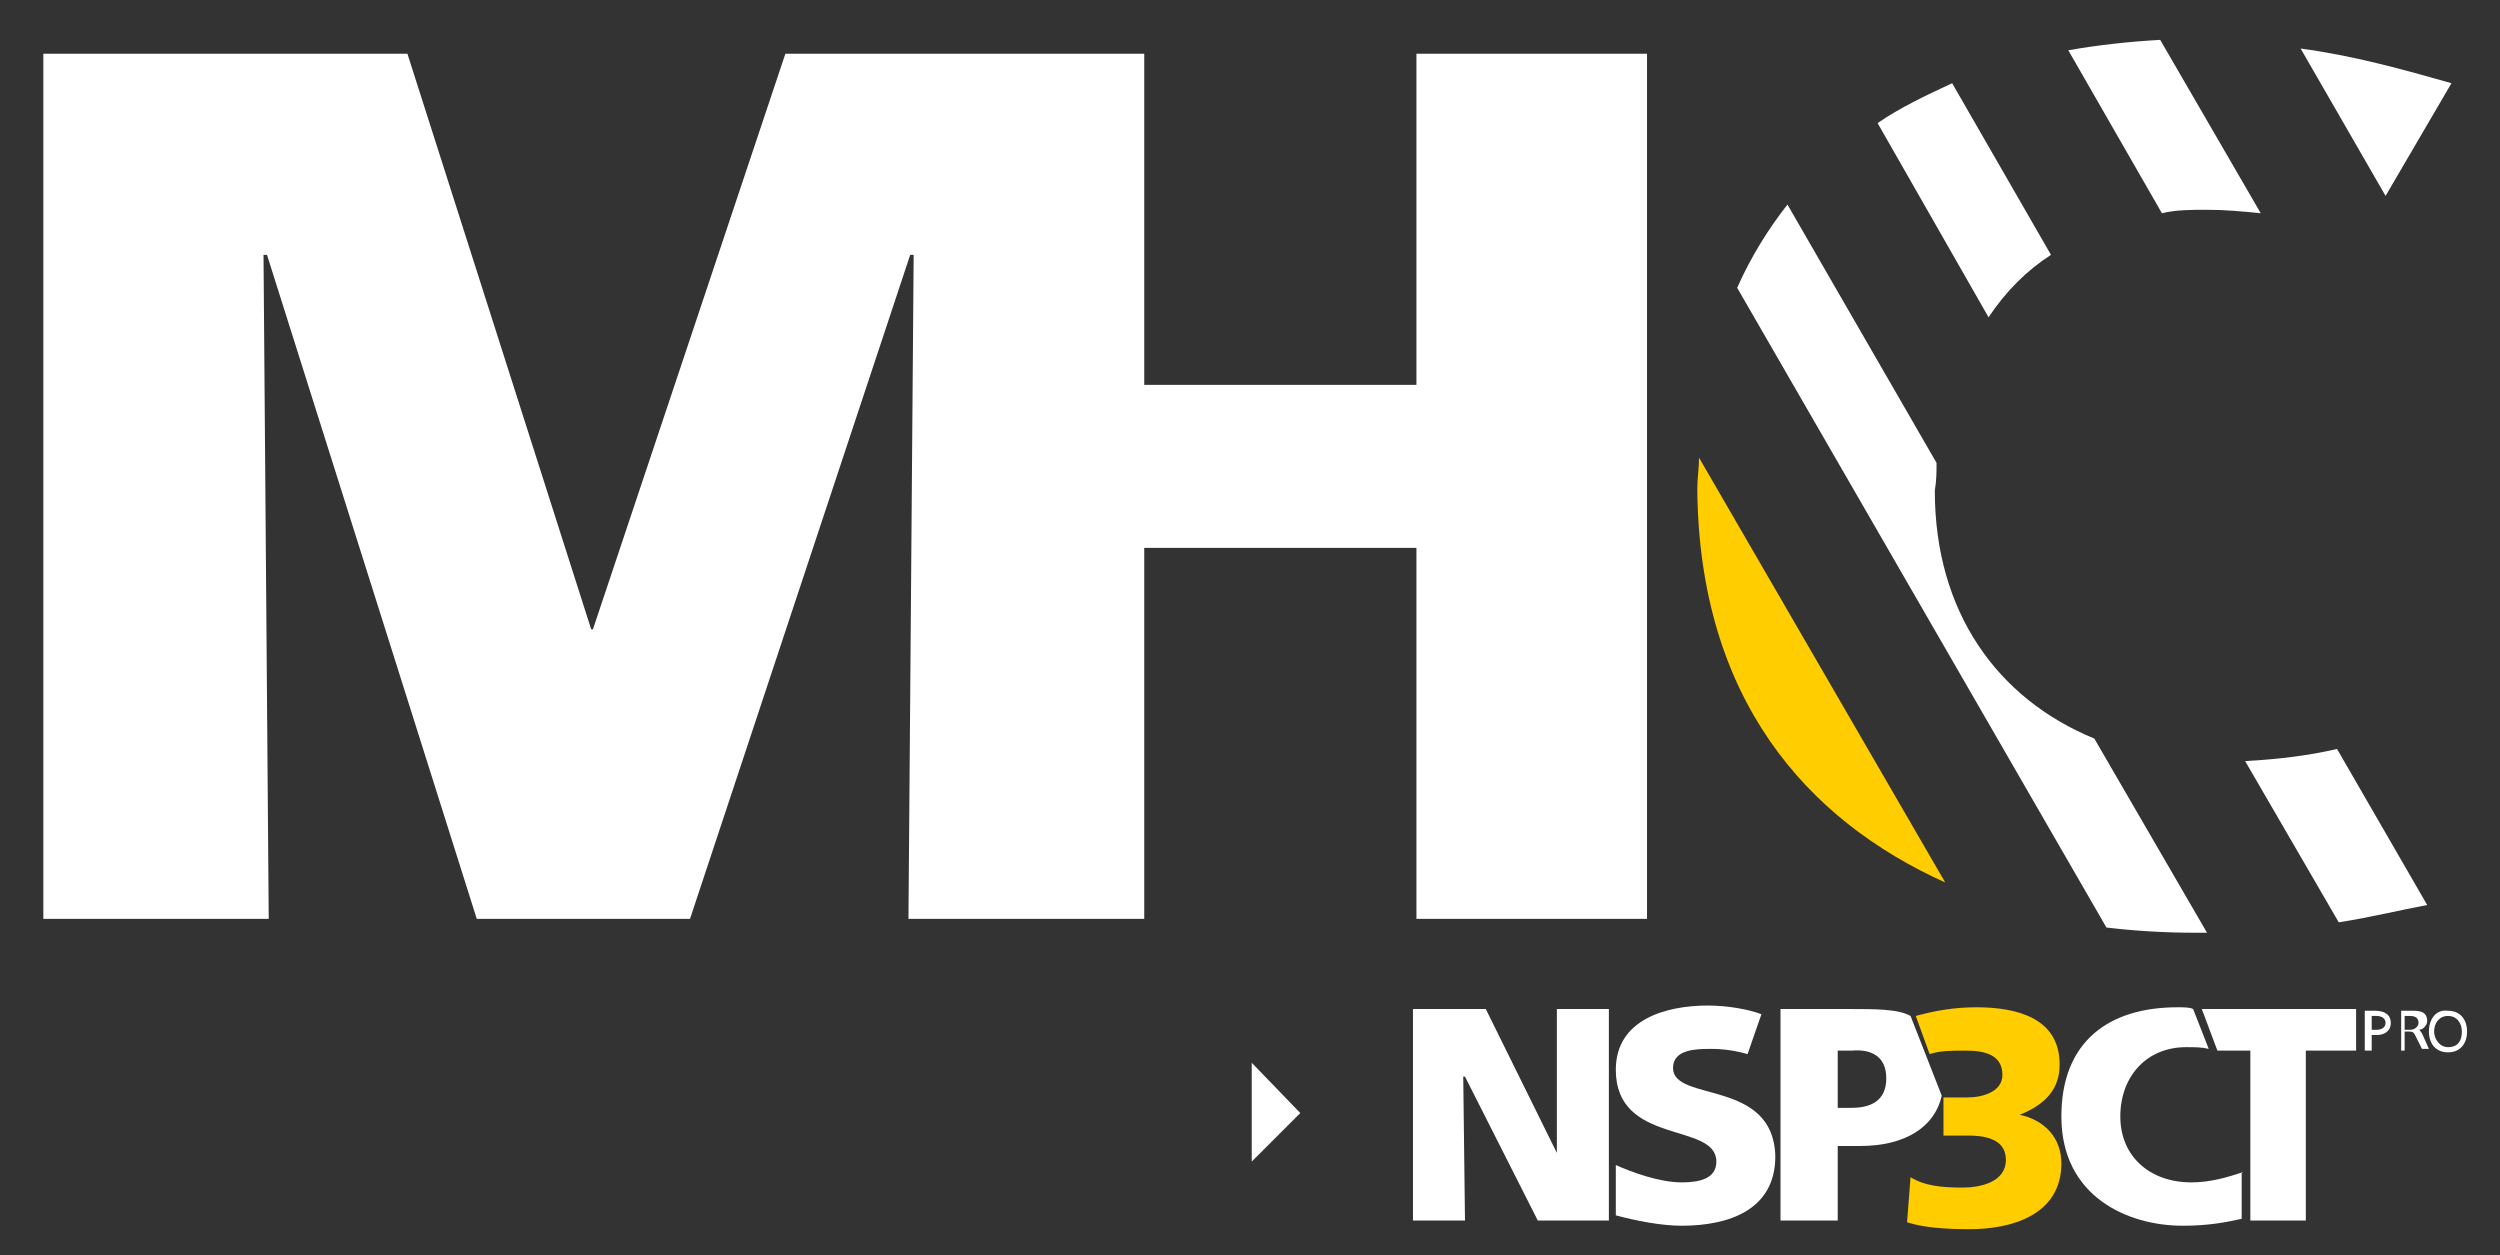 <?xml version="1.0" encoding="utf-8"?>
<!-- Generator: $$$/GeneralStr/196=Adobe Illustrator 27.6.0, SVG Export Plug-In . SVG Version: 6.00 Build 0)  -->
<svg version="1.1" id="Ebene_1" xmlns="http://www.w3.org/2000/svg" xmlns:xlink="http://www.w3.org/1999/xlink" x="0px" y="0px"
	 viewBox="0 0 144.2 72.4" style="enable-background:new 0 0 144.2 72.4;" xml:space="preserve">
<rect x="0" y="0" width="144.2" height="72.4" fill="#333333" stroke="none"/>
<style type="text/css">
	.st0{fill:#FFFFFF;}
	.st1{fill:#FFCD00;}
</style>
<polygon class="st0" points="95,53 95,3.1 81.7,3.1 81.7,22.2 66,22.2 66,3.1 65.5,3.1 52.7,3.1 45.3,3.1 34.2,36.3 34.1,36.3 
	23.5,3.1 2.5,3.1 2.5,53 15.5,53 15.2,14.7 15.4,14.7 27.5,53 39.8,53 52.5,14.7 52.7,14.7 52.4,53 52.7,53 65.5,53 66,53 66,31.6 
	81.7,31.6 81.7,53 "/>
<polygon class="st0" points="89.8,58.2 89.8,66.5 89.8,66.5 85.7,58.2 81.5,58.2 81.5,70.4 84.5,70.4 84.4,62.1 84.5,62.1 
	88.7,70.4 92.8,70.4 92.8,58.2 "/>
<polygon class="st0" points="127,58.2 127.9,60.6 129.8,60.6 129.8,70.4 133,70.4 133,60.6 135.9,60.6 135.9,58.2 "/>
<polygon class="st0" points="72.2,61.3 75,64.2 72.2,67 "/>
<path class="st0" d="M141.4,4.8c-2.8-0.8-5.7-1.6-8.7-2l4.9,8.5L141.4,4.8z"/>
<path class="st0" d="M127.3,12.1c1.1,0,2.1,0.1,3.1,0.2l-5.8-10c-1.8,0.1-3.6,0.3-5.3,0.6l5.4,9.4C125.5,12.1,126.4,12.1,127.3,12.1
	"/>
<path class="st0" d="M118.3,14.7l-5.7-9.9c-1.5,0.7-3,1.4-4.3,2.3l6.4,11.2C115.7,16.8,116.9,15.6,118.3,14.7"/>
<path class="st0" d="M111.7,26.7l-8.6-14.9c-1.1,1.4-2.1,3-2.9,4.8l21.3,36.9c1.7,0.2,3.4,0.3,5.1,0.3c0.3,0,0.5,0,0.7,0l-6.5-11.2
	c-5.6-2.3-9.2-7.3-9.2-14.3C111.7,27.7,111.7,27.2,111.7,26.7"/>
<path class="st1" d="M112.2,50.9L98,26.4c0,0.6-0.1,1.2-0.1,1.8C98,40.3,104.2,47.3,112.2,50.9"/>
<path class="st0" d="M134.8,43.2c-1.7,0.4-3.5,0.6-5.3,0.7l5.4,9.3c1.9-0.3,3.5-0.7,5.1-1L134.8,43.2z"/>
<path class="st0" d="M136.8,58.6h0.3c0.2,0,0.5,0.1,0.5,0.4c0,0.3-0.3,0.4-0.5,0.4h-0.3V58.6z M136.5,60.6h0.3v-0.9h0.3
	c0.4,0,0.8-0.2,0.8-0.7c0-0.5-0.4-0.7-0.9-0.7h-0.6V60.6z M138.4,60.6h0.3v-1.1h0.2c0.2,0,0.3,0,0.4,0.2l0.4,0.8h0.4l-0.4-0.9
	c-0.1-0.1-0.1-0.2-0.2-0.2v0c0.3,0,0.5-0.3,0.5-0.5c0-0.6-0.5-0.6-0.9-0.6h-0.6V60.6z M138.7,58.6h0.3c0.3,0,0.5,0.1,0.5,0.4
	c0,0.2-0.2,0.4-0.5,0.4h-0.3V58.6z M140.4,59.5c0-0.5,0.3-0.9,0.8-0.9c0.5,0,0.8,0.4,0.8,0.9c0,0.5-0.2,0.9-0.8,0.9
	C140.7,60.4,140.4,59.9,140.4,59.5 M140.1,59.5c0,0.7,0.4,1.2,1.1,1.2s1.1-0.5,1.1-1.2c0-0.7-0.4-1.2-1.1-1.2
	C140.5,58.2,140.1,58.8,140.1,59.5"/>
<path class="st0" d="M110.2,58.6c-0.7-0.4-2-0.4-3.6-0.4h-3.9v12.2h3.3v-4.3h1.3c2.6,0,4.3-1.1,4.7-2.9L110.2,58.6z M108.8,62.2
	c0,1.3-0.9,1.7-2,1.7h-0.8v-3.3h0.8C107.9,60.5,108.8,60.9,108.8,62.2"/>
<path class="st1" d="M118.8,61.4c0-2.7-2.5-3.3-4.8-3.3c-1.3,0-2.4,0.2-3.5,0.5l0.8,2.2c0.6-0.2,1.3-0.2,2.1-0.2
	c1,0,2.1,0.2,2.1,1.4c0,1-1.2,1.3-2,1.3c-0.5,0-0.8,0-1.4,0v2.2c0.4,0,0.8,0,1.4,0c0.8,0,2.2,0.1,2.2,1.4c0,1.3-1.5,1.6-2.5,1.6
	c-1.2,0-2.2-0.1-3-0.6l-0.2,2.6c0.9,0.3,2.2,0.4,3.6,0.4c2.4,0,5.3-0.8,5.3-3.8c0-1.5-1-2.5-2.4-2.8v0
	C118,63.7,118.8,62.8,118.8,61.4"/>
<path class="st0" d="M96.5,61.6c0-1.1,1.4-1.1,2.2-1.1c0.7,0,1.4,0.1,2.1,0.3l0.8-2.3c-0.8-0.3-2-0.5-3.1-0.5
	c-2.4,0-5.3,0.8-5.3,3.7c0,4.4,5.8,3,5.8,5.3c0,1-1,1.2-2,1.2c-1.3,0-2.9-0.6-3.8-1v2.9c1.1,0.3,2.6,0.6,3.8,0.6
	c2.7,0,5.4-0.9,5.4-4C102.3,62.2,96.5,63.6,96.5,61.6"/>
<path class="st0" d="M129.4,67.6c-0.9,0.3-1.9,0.6-3,0.6c-2.4,0-4.1-1.5-4.1-3.8c0-2.3,1.5-4,3.8-4c0.5,0,0.9,0,1.3,0.1l-0.9-2.3
	c-0.2-0.1-0.5-0.1-0.9-0.1c-4,0-6.7,2-6.7,6.3c0,4.6,3.8,6.3,7,6.3c1.5,0,2.5-0.2,3.4-0.4V67.6z"/>
</svg>
